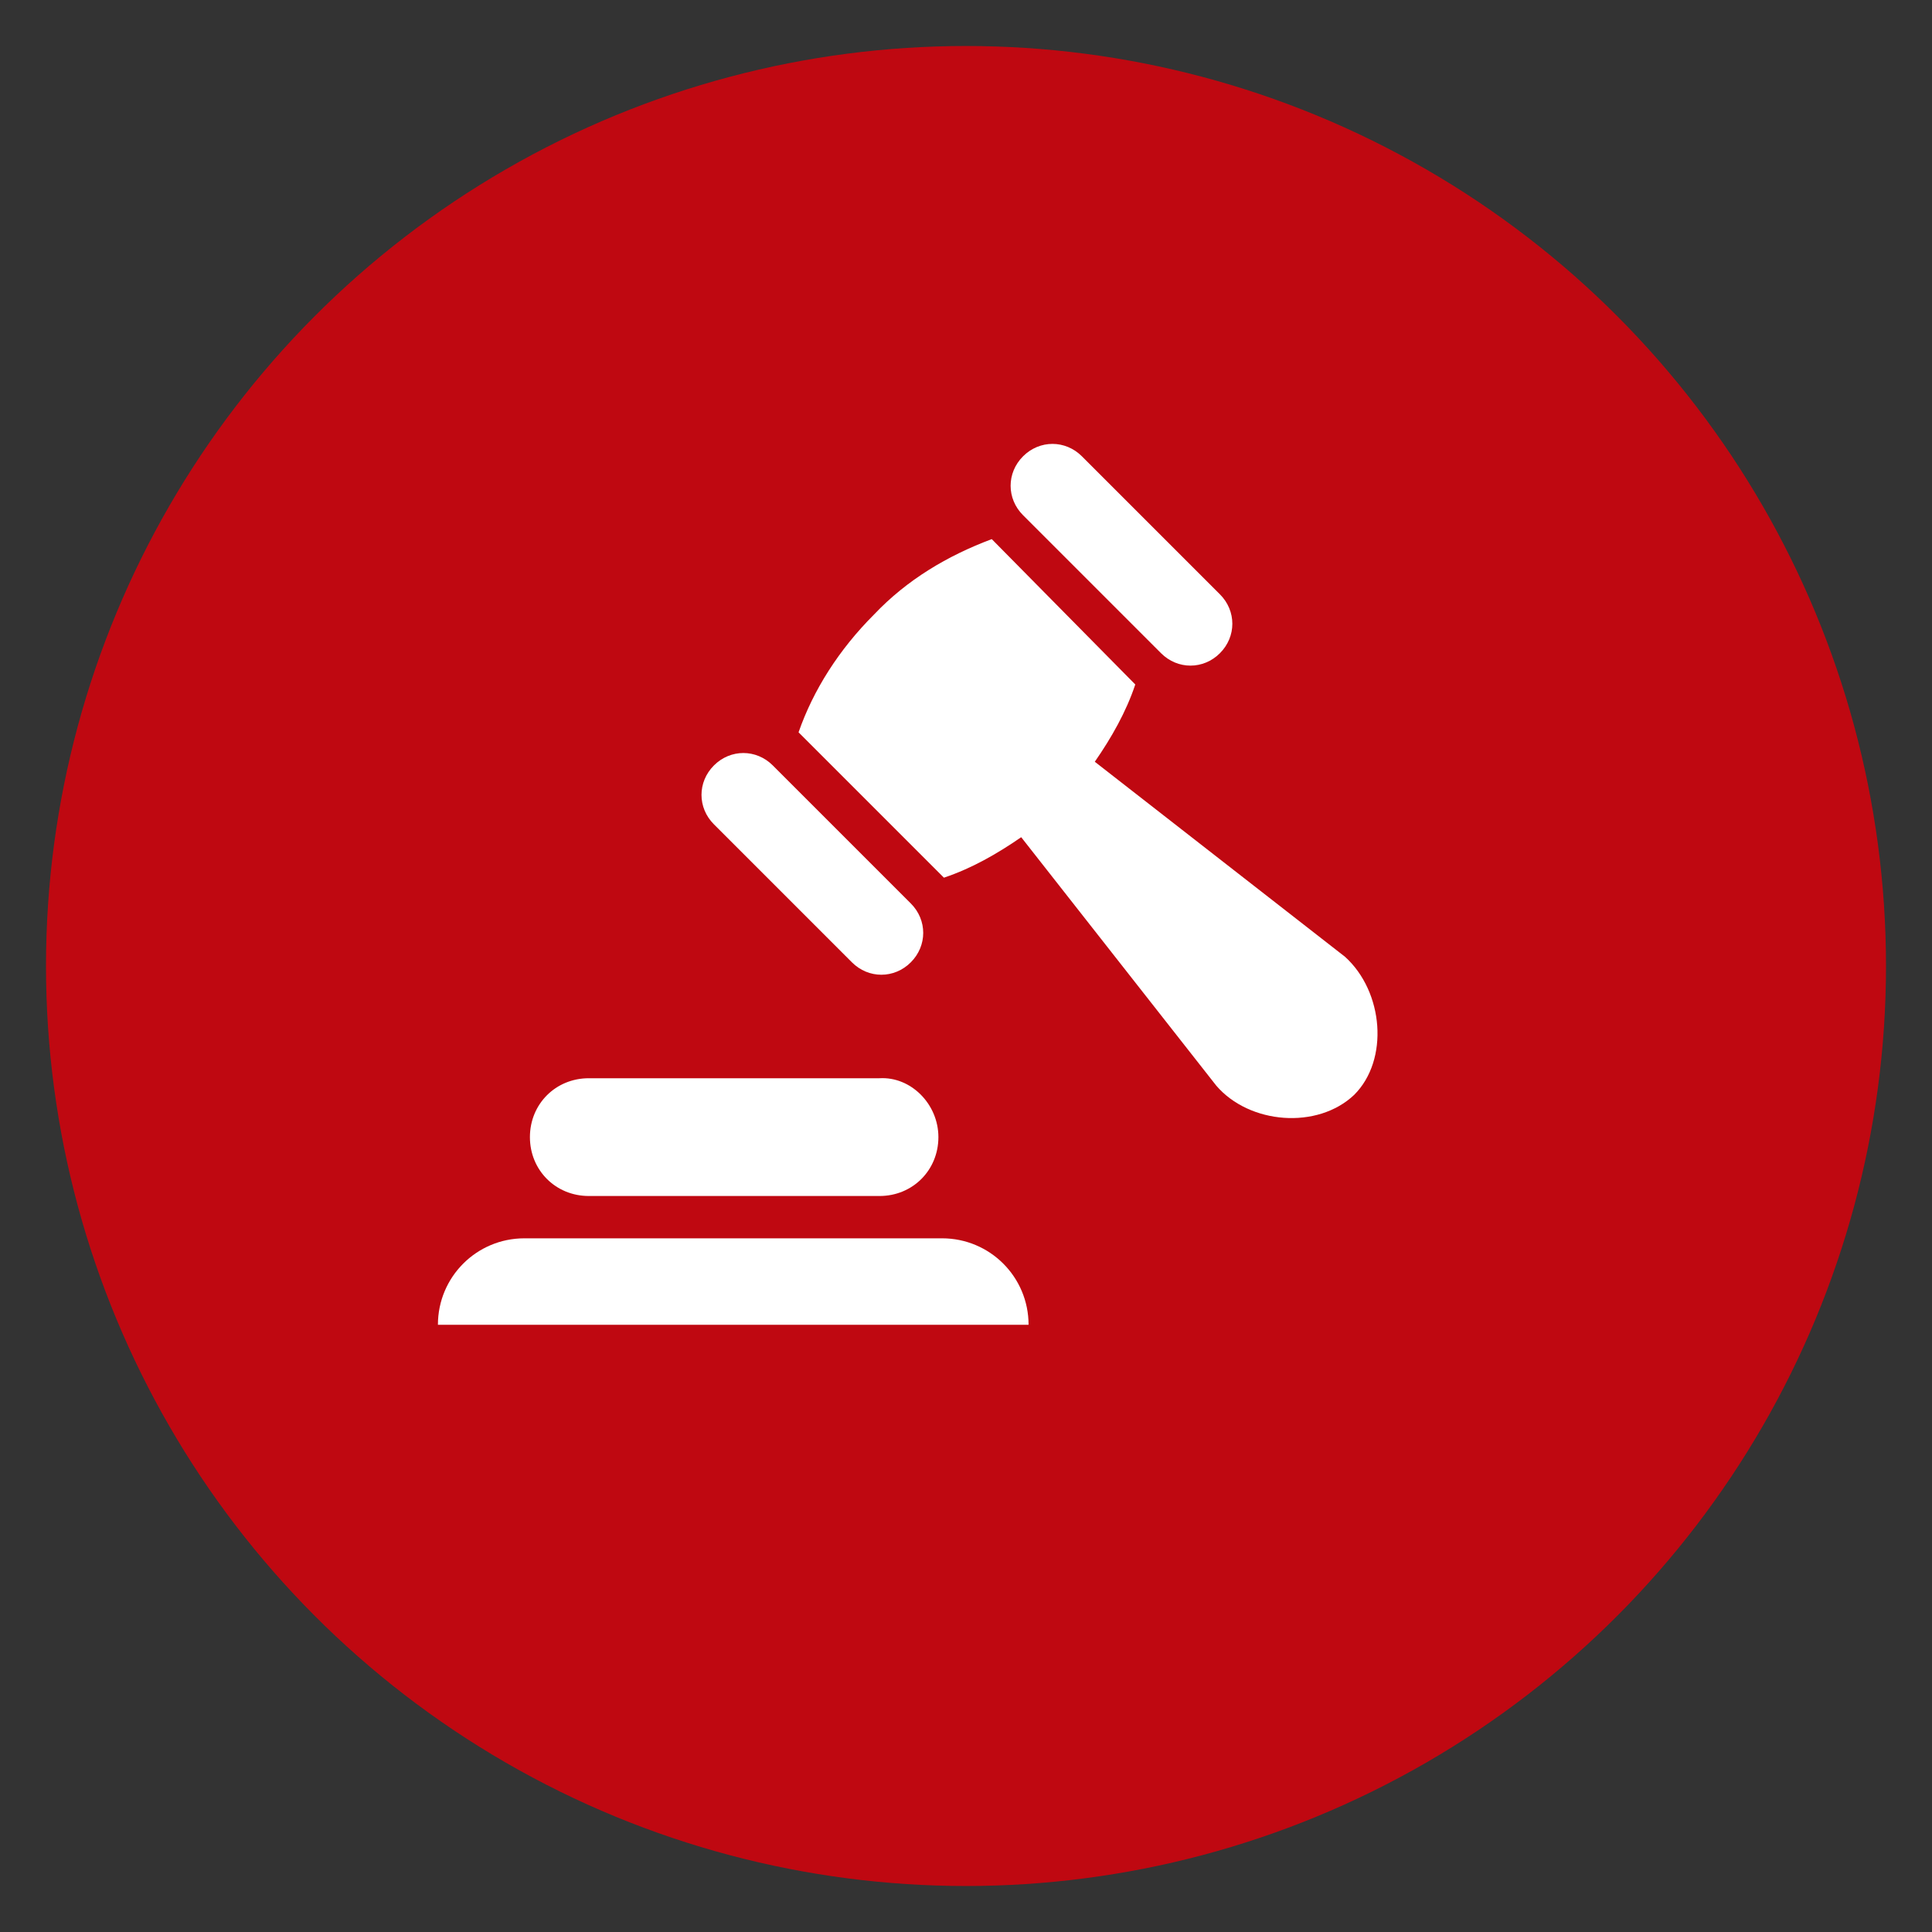 <?xml version="1.0" encoding="utf-8"?>
<!-- Generator: Adobe Illustrator 21.0.0, SVG Export Plug-In . SVG Version: 6.00 Build 0)  -->
<svg version="1.1" id="Capa_1" xmlns="http://www.w3.org/2000/svg" xmlns:xlink="http://www.w3.org/1999/xlink" x="0px" y="0px"
	 viewBox="0 0 105 105" style="enable-background:new 0 0 105 105;" xml:space="preserve">
<rect x="0" y="0" width="105" height="105" fill="#333333" stroke="none"/>
<style type="text/css">
	.st0{fill:#BF0811;}
	.st1{fill:#FFFFFF;}
</style>
<g>
	<circle class="st0" cx="52.5" cy="52.5" r="50"/>
	<g>
		<path class="st1" d="M23.8,72c0-2.6,2.1-4.7,4.7-4.7h22.7c2.6,0,4.7,2.1,4.7,4.7H23.8z"/>
		<path class="st1" d="M51,61.8c0,1.8-1.4,3.2-3.2,3.2H32c-1.8,0-3.2-1.4-3.2-3.2l0,0c0-1.8,1.4-3.2,3.2-3.2h15.8
			C49.5,58.5,51,60,51,61.8L51,61.8z"/>
		<g>
			<path class="st1" d="M53.9,29.3c-2.4,0.9-4.6,2.2-6.4,4.1c-1.9,1.9-3.3,4.1-4.1,6.4l7.9,7.9c1.5-0.5,2.9-1.3,4.2-2.2L66.1,59
				c1.8,2.1,5.5,2.4,7.5,0.5c1.9-1.9,1.6-5.6-0.5-7.5L59.5,41.4c0.9-1.3,1.7-2.7,2.2-4.2L53.9,29.3z"/>
			<path class="st1" d="M66.3,32.3c0.9,0.9,0.9,2.3,0,3.2l0,0c-0.9,0.9-2.3,0.9-3.2,0L55.6,28c-0.9-0.9-0.9-2.3,0-3.2l0,0
				c0.9-0.9,2.3-0.9,3.2,0L66.3,32.3z"/>
			<path class="st1" d="M49.5,49.1c0.9,0.9,0.9,2.3,0,3.2l0,0c-0.9,0.9-2.3,0.9-3.2,0l-7.5-7.5c-0.9-0.9-0.9-2.3,0-3.2l0,0
				c0.9-0.9,2.3-0.9,3.2,0L49.5,49.1z"/>
		</g>
	</g>
</g>
</svg>
